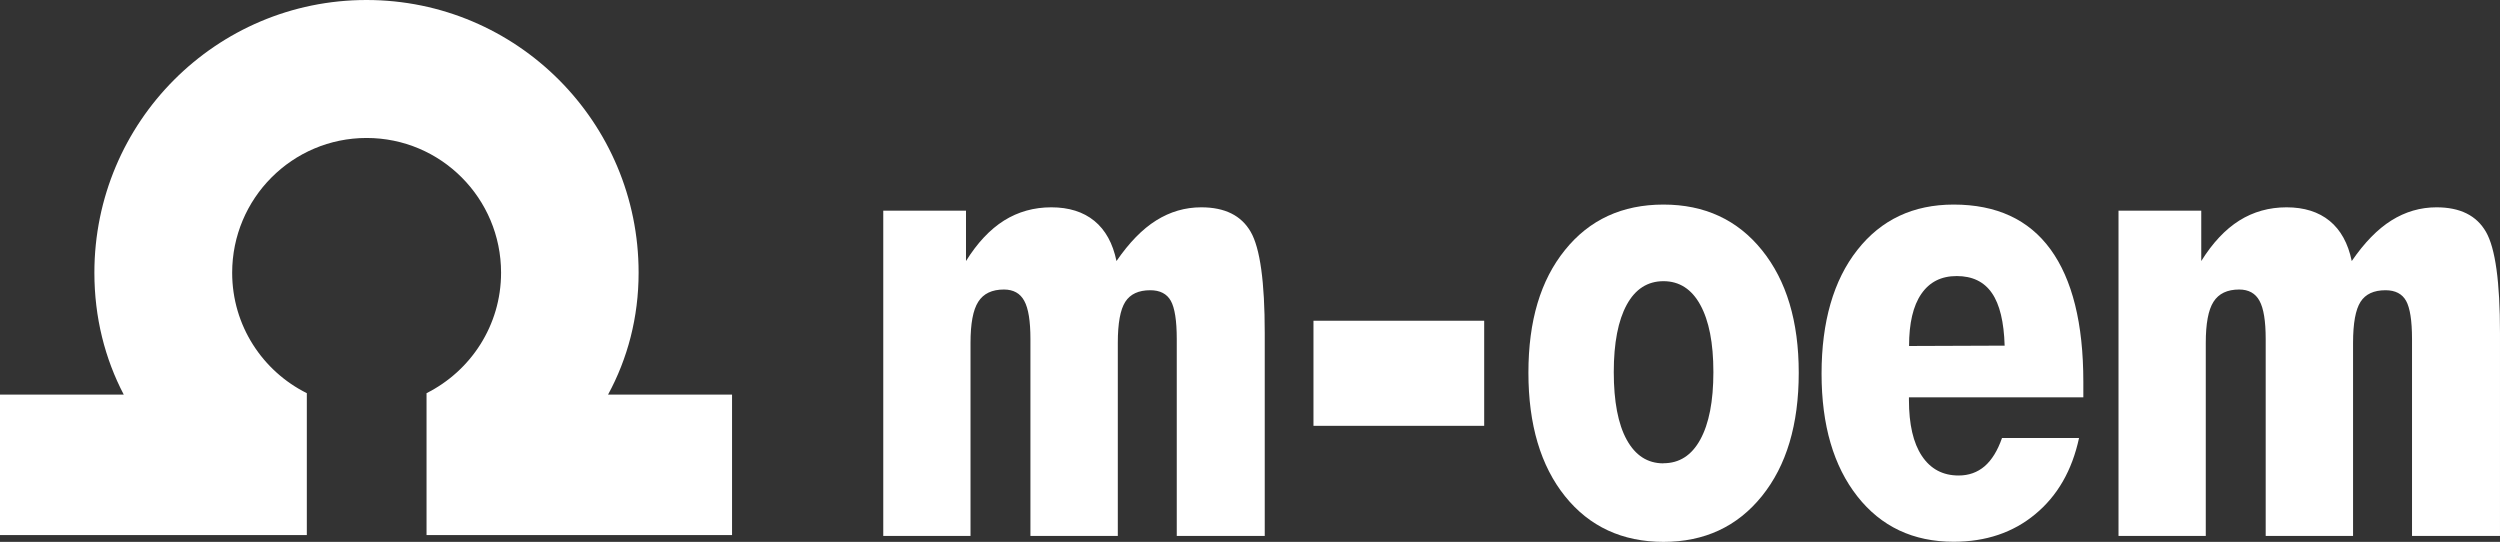 <svg width="203" height="44" viewBox="0 0 203 44" fill="none" xmlns="http://www.w3.org/2000/svg">
<rect x="0" y="0" width="203" height="44" fill="#333333" stroke="none"/>
<path d="M49.374 32.042C50.958 29.13 51.855 25.783 51.855 22.145C51.865 9.916 41.971 0 29.76 0C17.549 0 7.664 9.916 7.664 22.145C7.664 25.783 8.523 29.13 10.049 32.042H0V43.449H24.914V31.926C21.323 30.136 18.852 26.441 18.852 22.145C18.852 16.108 23.736 11.203 29.77 11.203C35.803 11.203 40.687 16.099 40.687 22.145C40.687 26.431 38.216 30.127 34.635 31.926V43.449H59.442V32.042H49.394H49.374Z" fill="white"/>
<path d="M71.721 43.516V17.105H78.439V21.197C79.356 19.726 80.379 18.633 81.528 17.908C82.677 17.192 83.951 16.834 85.37 16.834C86.789 16.834 87.966 17.201 88.864 17.937C89.762 18.672 90.36 19.756 90.659 21.197C91.683 19.707 92.754 18.604 93.884 17.898C95.013 17.192 96.229 16.834 97.542 16.834C99.463 16.834 100.795 17.501 101.558 18.827C102.32 20.152 102.697 22.89 102.697 27.04V43.516H95.553V27.524C95.553 26.034 95.389 24.999 95.071 24.428C94.752 23.858 94.192 23.567 93.401 23.567C92.455 23.567 91.779 23.877 91.374 24.506C90.968 25.134 90.766 26.247 90.766 27.843V43.516H83.671V27.524C83.671 26.073 83.507 25.038 83.169 24.428C82.841 23.819 82.29 23.509 81.518 23.509C80.553 23.509 79.858 23.838 79.433 24.506C79.008 25.173 78.806 26.286 78.806 27.843V43.516H71.711H71.721Z" fill="white"/>
<path d="M106.654 34.577V26.044H120.516V34.577H106.654Z" fill="white"/>
<path d="M146.058 30.272C146.058 34.471 145.064 37.808 143.066 40.285C141.068 42.762 138.403 44 135.073 44C131.743 44 129.059 42.762 127.08 40.295C125.102 37.828 124.107 34.48 124.107 30.262C124.107 26.044 125.092 22.755 127.08 20.297C129.059 17.84 131.724 16.611 135.073 16.611C138.423 16.611 141.087 17.85 143.075 20.317C145.064 22.784 146.058 26.102 146.058 30.262V30.272ZM135.073 37.615C136.367 37.615 137.361 36.976 138.065 35.69C138.77 34.403 139.127 32.584 139.127 30.214C139.127 27.843 138.77 26.044 138.065 24.757C137.361 23.471 136.357 22.832 135.073 22.832C133.789 22.832 132.785 23.471 132.09 24.748C131.395 26.025 131.038 27.843 131.038 30.214C131.038 32.584 131.386 34.432 132.09 35.709C132.795 36.986 133.78 37.624 135.073 37.624V37.615Z" fill="white"/>
<path d="M155.006 32.265V32.478C155.006 34.451 155.354 35.97 156.058 37.025C156.763 38.079 157.747 38.611 159.041 38.611C159.861 38.611 160.566 38.36 161.155 37.857C161.734 37.354 162.207 36.589 162.564 35.564H168.819C168.25 38.205 167.062 40.266 165.257 41.756C163.462 43.245 161.251 43.99 158.635 43.99C155.354 43.99 152.747 42.762 150.817 40.304C148.886 37.847 147.911 34.529 147.911 30.34C147.911 26.151 148.876 22.755 150.817 20.297C152.747 17.84 155.354 16.611 158.635 16.611C162.111 16.611 164.736 17.821 166.503 20.249C168.269 22.677 169.167 26.257 169.167 30.997V32.265H155.006ZM162.777 28.066C162.719 26.141 162.381 24.719 161.744 23.799C161.107 22.871 160.151 22.416 158.886 22.416C157.622 22.416 156.676 22.9 156.01 23.867C155.344 24.835 155.016 26.247 155.016 28.095L162.777 28.066Z" fill="white"/>
<path d="M172.023 43.516V17.105H178.742V21.197C179.659 19.726 180.682 18.633 181.831 17.908C182.979 17.192 184.254 16.834 185.673 16.834C187.091 16.834 188.269 17.201 189.167 17.937C190.065 18.672 190.663 19.756 190.962 21.197C191.985 19.707 193.057 18.604 194.186 17.898C195.316 17.192 196.532 16.834 197.845 16.834C199.766 16.834 201.098 17.501 201.86 18.827C202.623 20.152 202.999 22.89 202.999 27.04V43.516H195.856V27.524C195.856 26.034 195.692 24.999 195.374 24.428C195.055 23.858 194.495 23.567 193.704 23.567C192.758 23.567 192.082 23.877 191.677 24.506C191.271 25.134 191.068 26.247 191.068 27.843V43.516H183.974V27.524C183.974 26.073 183.809 25.038 183.472 24.428C183.143 23.819 182.593 23.509 181.821 23.509C180.856 23.509 180.161 23.838 179.736 24.506C179.311 25.173 179.109 26.286 179.109 27.843V43.516H172.014H172.023Z" fill="white"/>
</svg>
